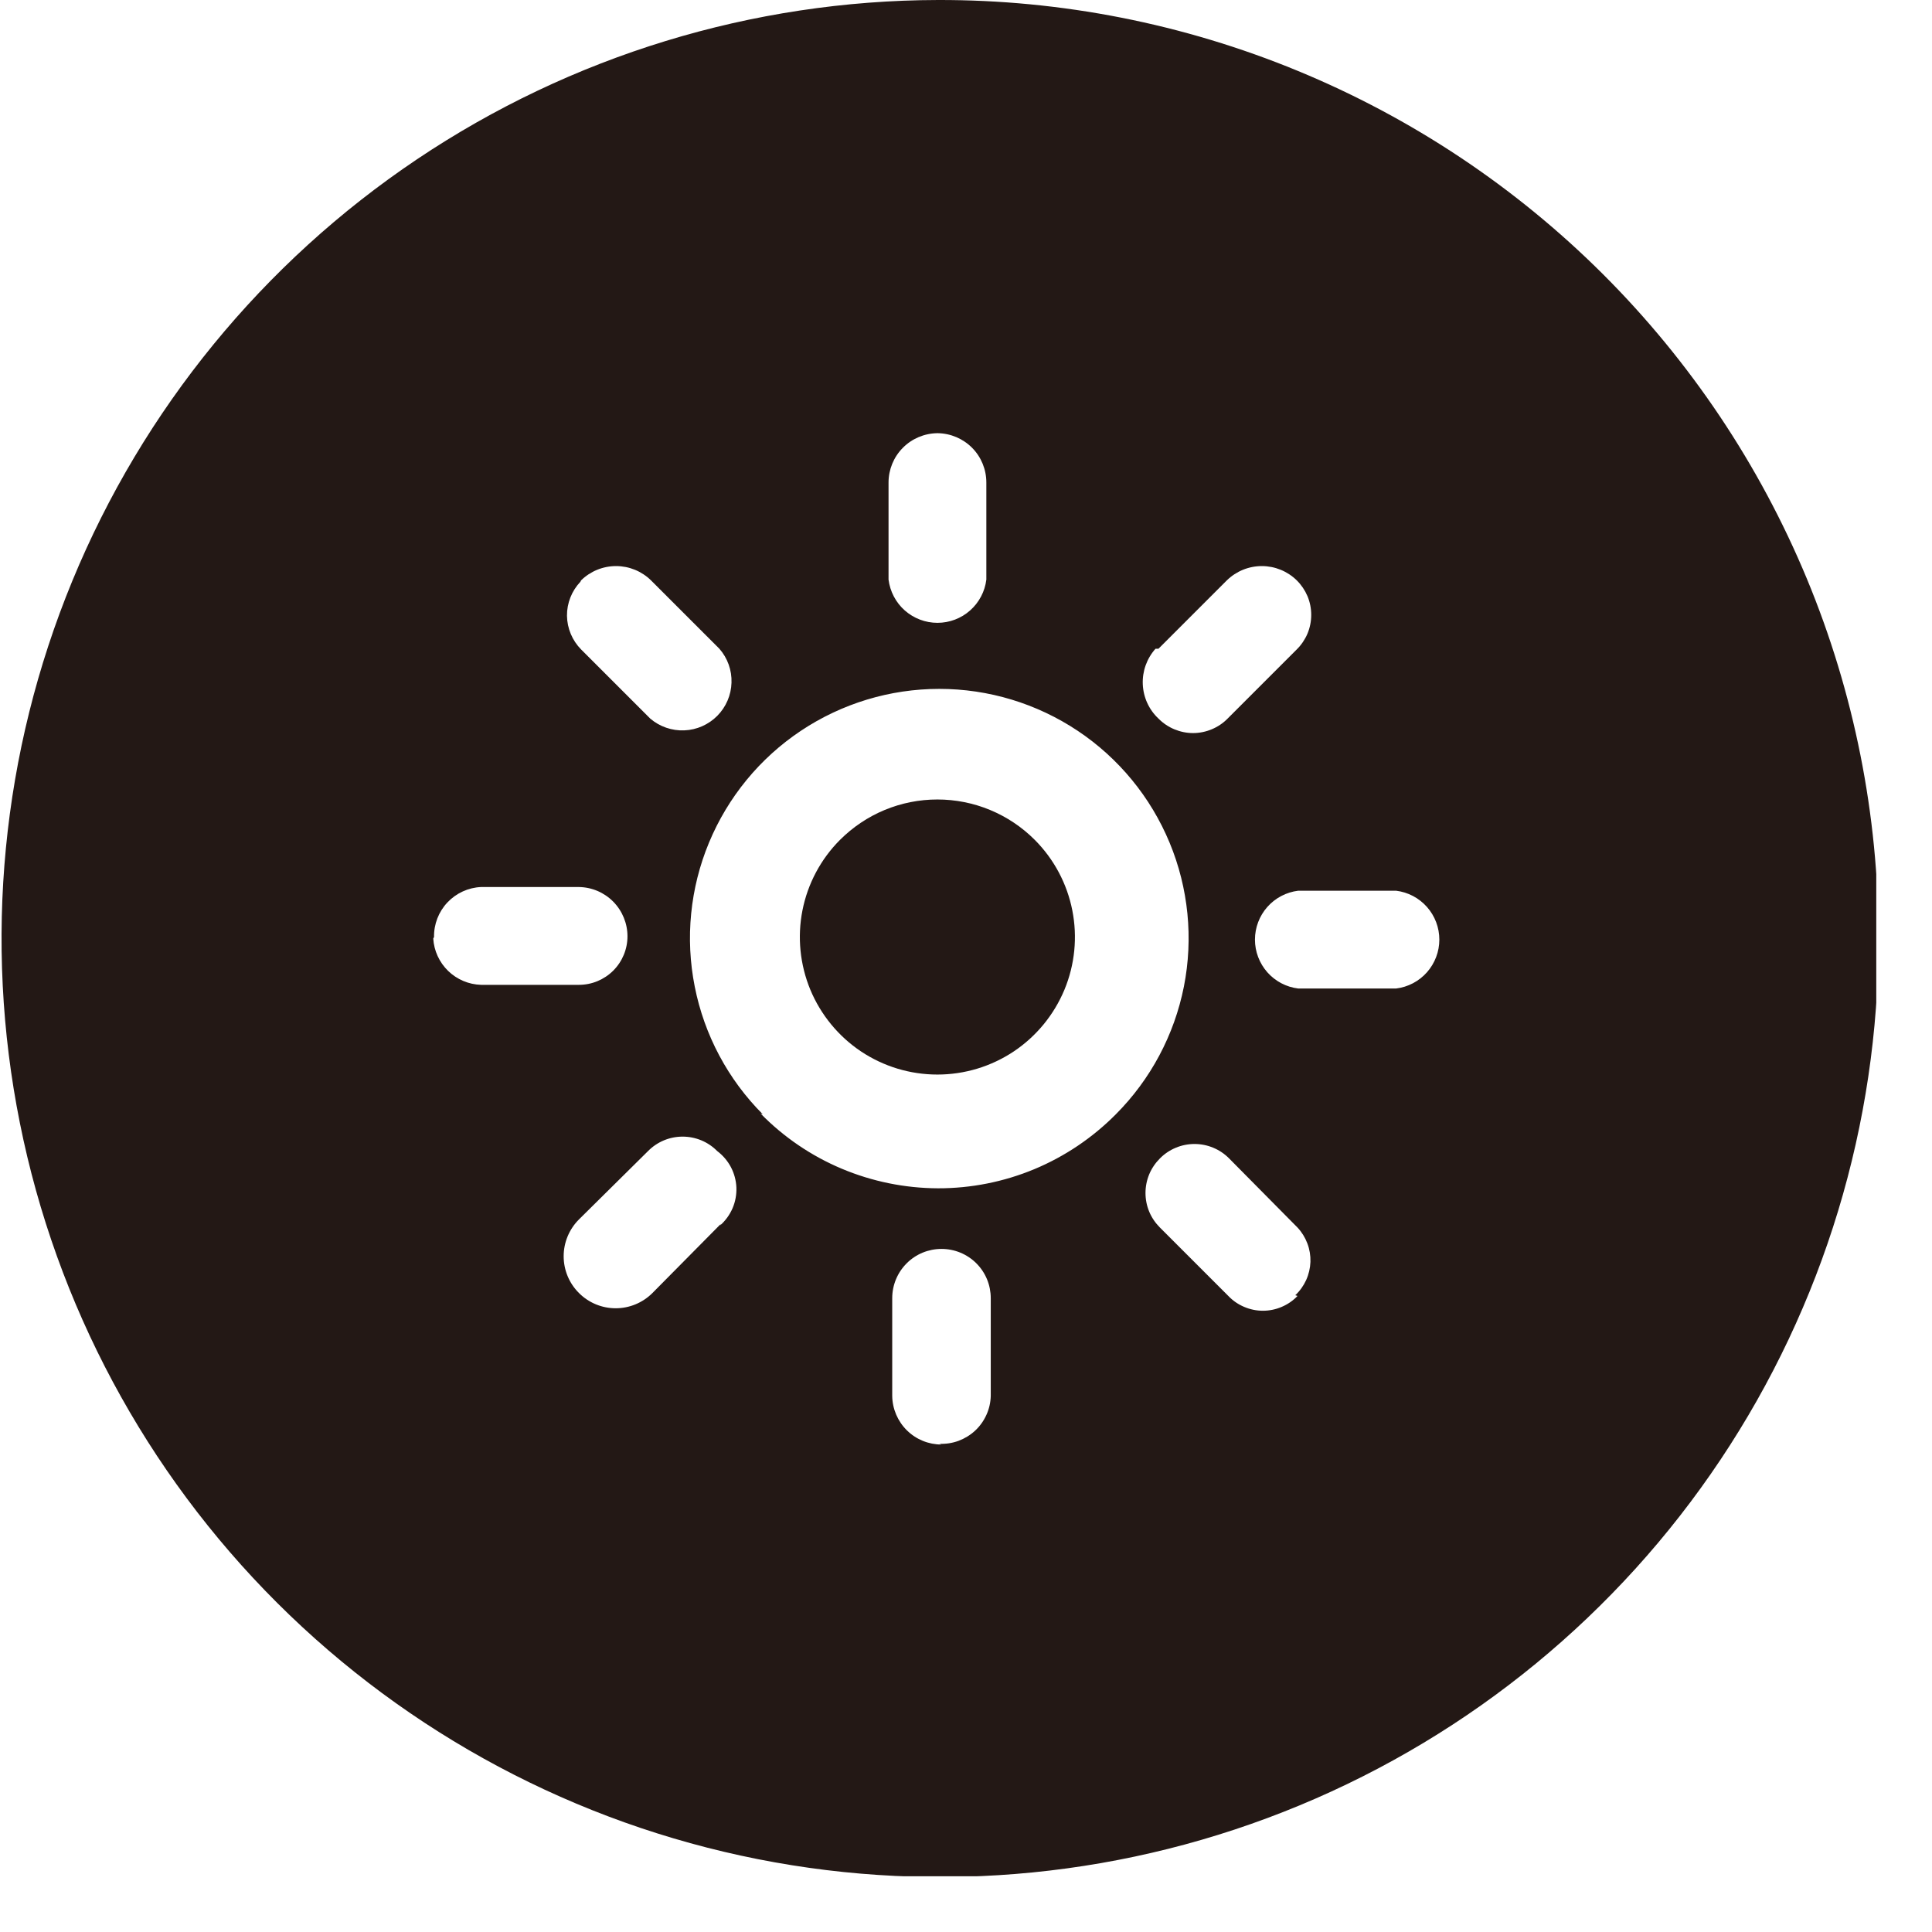 <svg width="32" height="32" viewBox="0 0 32 32" fill="none" xmlns="http://www.w3.org/2000/svg">
<g clip-path="url(#clip0)">
<path d="M15.534 4.29659e-05C12.461 0.007 9.459 0.925 6.907 2.638C4.356 4.35 2.369 6.78 1.198 9.621C0.027 12.462 -0.275 15.587 0.329 18.599C0.932 21.613 2.416 24.379 4.591 26.549C6.767 28.719 9.536 30.196 12.551 30.793C15.565 31.39 18.689 31.08 21.527 29.902C24.365 28.725 26.791 26.732 28.497 24.177C30.204 21.621 31.114 18.617 31.114 15.545C31.114 13.5 30.711 11.476 29.928 9.587C29.144 7.699 27.996 5.984 26.549 4.54C25.101 3.096 23.383 1.952 21.493 1.173C19.603 0.394 17.578 -0.005 15.534 4.29659e-05ZM19.188 10.745L20.321 9.612C20.476 9.461 20.683 9.376 20.9 9.376C21.116 9.376 21.324 9.461 21.478 9.612C21.554 9.687 21.614 9.776 21.656 9.874C21.697 9.972 21.718 10.078 21.718 10.184C21.718 10.291 21.697 10.396 21.656 10.495C21.614 10.593 21.554 10.682 21.478 10.757L20.333 11.902C20.259 11.978 20.169 12.038 20.071 12.079C19.973 12.12 19.867 12.142 19.761 12.142C19.654 12.142 19.549 12.12 19.45 12.079C19.352 12.038 19.263 11.978 19.188 11.902C19.03 11.754 18.937 11.55 18.928 11.333C18.919 11.117 18.995 10.906 19.139 10.745H19.188ZM15.534 7.175C15.748 7.179 15.952 7.266 16.103 7.419C16.253 7.571 16.337 7.777 16.337 7.992V9.6C16.313 9.797 16.217 9.979 16.068 10.111C15.919 10.243 15.727 10.316 15.527 10.316C15.328 10.316 15.136 10.243 14.986 10.111C14.837 9.979 14.742 9.797 14.717 9.6V7.992C14.717 7.777 14.802 7.571 14.952 7.419C15.102 7.266 15.307 7.179 15.521 7.175H15.534ZM9.625 9.612C9.78 9.461 9.987 9.376 10.204 9.376C10.42 9.376 10.628 9.461 10.782 9.612L11.915 10.745C12.051 10.9 12.123 11.101 12.116 11.307C12.11 11.513 12.026 11.709 11.881 11.856C11.736 12.002 11.541 12.089 11.335 12.097C11.129 12.106 10.927 12.036 10.77 11.902L9.625 10.757C9.478 10.608 9.394 10.408 9.391 10.199C9.389 9.99 9.469 9.788 9.613 9.636L9.625 9.612ZM7.189 15.52C7.185 15.308 7.265 15.102 7.41 14.948C7.556 14.793 7.756 14.701 7.968 14.692H9.589C9.803 14.695 10.007 14.782 10.158 14.935C10.308 15.088 10.393 15.294 10.393 15.508C10.393 15.721 10.308 15.926 10.157 16.077C10.006 16.227 9.802 16.312 9.589 16.312H7.968C7.764 16.306 7.57 16.224 7.423 16.082C7.277 15.94 7.188 15.748 7.176 15.545L7.189 15.52ZM11.94 20.271L10.807 21.416C10.645 21.578 10.426 21.669 10.198 21.669C9.969 21.669 9.75 21.578 9.589 21.416C9.427 21.255 9.336 21.036 9.336 20.807C9.336 20.579 9.427 20.36 9.589 20.198L10.734 19.065C10.809 18.989 10.898 18.929 10.996 18.888C11.094 18.847 11.2 18.826 11.306 18.826C11.413 18.826 11.518 18.847 11.617 18.888C11.715 18.929 11.804 18.989 11.879 19.065C11.973 19.136 12.051 19.227 12.106 19.331C12.161 19.436 12.192 19.551 12.197 19.669C12.201 19.787 12.18 19.904 12.133 20.013C12.086 20.121 12.016 20.218 11.928 20.296L11.94 20.271ZM15.594 23.926C15.38 23.926 15.174 23.842 15.021 23.691C14.869 23.541 14.781 23.336 14.778 23.122V21.502C14.778 21.285 14.864 21.078 15.017 20.925C15.17 20.771 15.378 20.686 15.594 20.686C15.811 20.686 16.018 20.771 16.172 20.925C16.325 21.078 16.41 21.285 16.41 21.502V23.122C16.407 23.23 16.383 23.337 16.338 23.435C16.293 23.534 16.23 23.623 16.15 23.697C16.071 23.77 15.977 23.827 15.876 23.865C15.774 23.902 15.666 23.919 15.558 23.914L15.594 23.926ZM12.634 18.456C12.057 17.878 11.665 17.142 11.507 16.341C11.348 15.541 11.43 14.711 11.743 13.957C12.056 13.203 12.585 12.558 13.264 12.105C13.943 11.652 14.741 11.41 15.558 11.41C16.374 11.41 17.172 11.652 17.851 12.105C18.53 12.558 19.059 13.203 19.372 13.957C19.685 14.711 19.767 15.541 19.609 16.341C19.45 17.142 19.058 17.878 18.482 18.456C18.096 18.845 17.638 19.154 17.132 19.365C16.627 19.575 16.084 19.683 15.537 19.682C14.989 19.68 14.448 19.57 13.943 19.358C13.438 19.146 12.981 18.835 12.598 18.444L12.634 18.456ZM21.491 21.465C21.417 21.543 21.328 21.604 21.229 21.646C21.131 21.688 21.025 21.71 20.918 21.71C20.811 21.71 20.705 21.688 20.607 21.646C20.508 21.604 20.419 21.543 20.345 21.465L19.212 20.332C19.137 20.257 19.076 20.168 19.035 20.07C18.994 19.972 18.973 19.866 18.973 19.76C18.973 19.653 18.994 19.548 19.035 19.449C19.076 19.351 19.137 19.262 19.212 19.187C19.287 19.111 19.376 19.051 19.475 19.01C19.573 18.969 19.678 18.948 19.785 18.948C19.892 18.948 19.997 18.969 20.095 19.01C20.194 19.051 20.283 19.111 20.358 19.187L21.491 20.332C21.562 20.408 21.617 20.497 21.654 20.595C21.691 20.692 21.708 20.796 21.705 20.9C21.701 21.004 21.677 21.107 21.634 21.202C21.591 21.296 21.53 21.382 21.454 21.453L21.491 21.465ZM23.123 16.373H21.503C21.305 16.349 21.123 16.253 20.991 16.104C20.859 15.954 20.786 15.762 20.786 15.563C20.786 15.364 20.859 15.171 20.991 15.022C21.123 14.873 21.305 14.777 21.503 14.753H23.123C23.321 14.777 23.503 14.873 23.635 15.022C23.767 15.171 23.84 15.364 23.84 15.563C23.84 15.762 23.767 15.954 23.635 16.104C23.503 16.253 23.321 16.349 23.123 16.373Z" fill="#231815"/>
<path d="M13.912 13.912C13.594 14.231 13.378 14.637 13.291 15.079C13.204 15.52 13.25 15.978 13.422 16.394C13.595 16.809 13.887 17.165 14.261 17.415C14.636 17.665 15.076 17.798 15.526 17.798C15.976 17.798 16.416 17.665 16.791 17.415C17.165 17.165 17.457 16.809 17.63 16.394C17.803 15.978 17.848 15.52 17.761 15.079C17.674 14.637 17.458 14.231 17.14 13.912C16.929 13.7 16.677 13.531 16.4 13.416C16.123 13.301 15.826 13.242 15.526 13.242C15.226 13.242 14.929 13.301 14.652 13.416C14.375 13.531 14.124 13.7 13.912 13.912V13.912Z" fill="#231815"/>
</g>
<defs>
<clipPath id="clip0">
<rect width="31.077" height="31.077" fill="white"/>
</clipPath>
</defs>
</svg>
